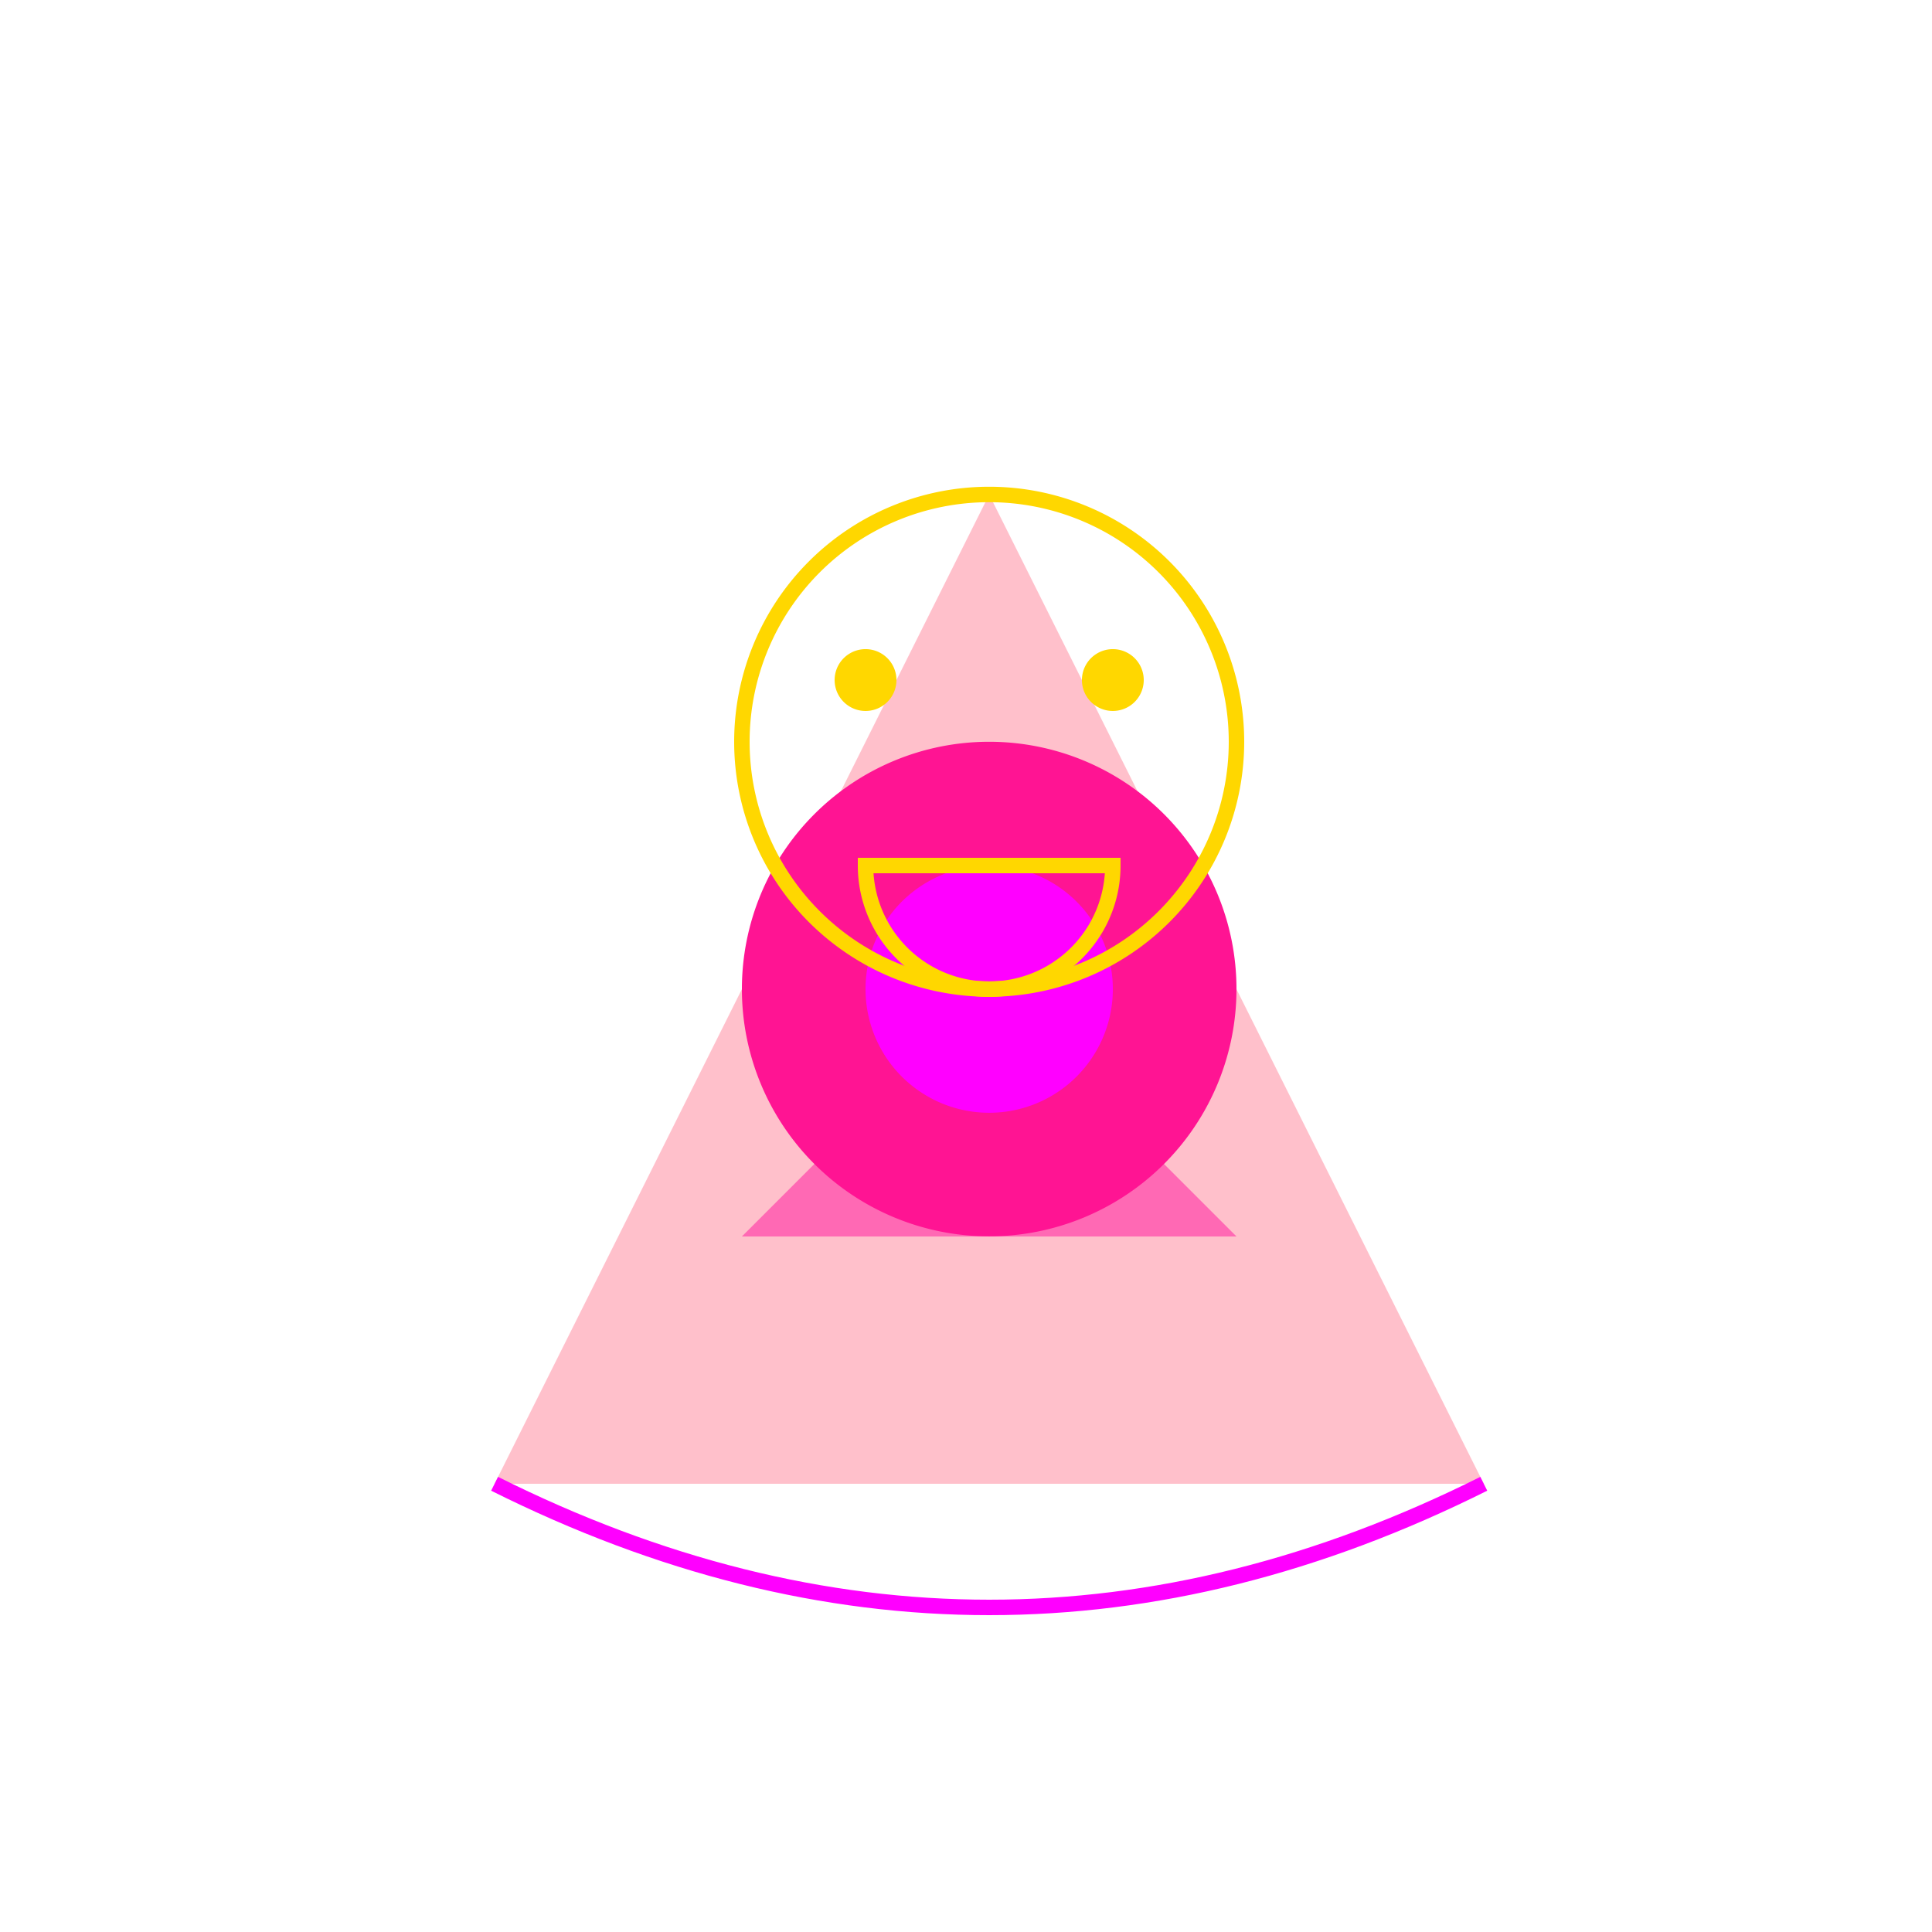 <!--

Generated by DrawGPT.
Free, open source, AI generated images in SVG, PNG, and HTML Canvas format.
https://drawgpt.ai

Created: 2023-09-27T03:42:51.103Z
Link: https://drawgpt.ai/prompt/87828/

-->
<svg xmlns="http://www.w3.org/2000/svg" xmlns:xlink="http://www.w3.org/1999/xlink" width="500" height="500"><defs/><g><rect fill="#FFFFFF" stroke="none" x="0" y="0" width="512" height="512"/><path fill="#FFC0CB" stroke="none" paint-order="stroke fill markers" d=" M 256 128 L 128 384 L 384 384 Z"/><path fill="#FF69B4" stroke="none" paint-order="stroke fill markers" d=" M 256 256 L 192 320 L 320 320 Z"/><path fill="#FF1493" stroke="none" paint-order="stroke fill markers" d=" M 320 256 A 64 64 0 1 1 320 255.936 Z"/><path fill="#FF00FF" stroke="none" paint-order="stroke fill markers" d=" M 288 256 A 32 32 0 1 1 288 255.968 Z"/><path fill="none" stroke="#FF00FF" paint-order="fill stroke markers" d=" M 128 384 Q 256 448 384 384 M 384 384 Q 256 448 128 384" stroke-miterlimit="10" stroke-width="4" stroke-dasharray=""/><path fill="none" stroke="#FFD700" paint-order="fill stroke markers" d=" M 320 192 A 64 64 0 1 1 320 191.936 Z" stroke-miterlimit="10" stroke-width="4" stroke-dasharray=""/><path fill="#FFD700" stroke="none" paint-order="stroke fill markers" d=" M 232 176 A 8 8 0 1 1 232 175.992 Z"/><path fill="#FFD700" stroke="none" paint-order="stroke fill markers" d=" M 296 176 A 8 8 0 1 1 296 175.992 Z"/><path fill="none" stroke="#FFD700" paint-order="fill stroke markers" d=" M 288 224 A 32 32 0 0 1 224 224 Z" stroke-miterlimit="10" stroke-width="4" stroke-dasharray=""/></g></svg>